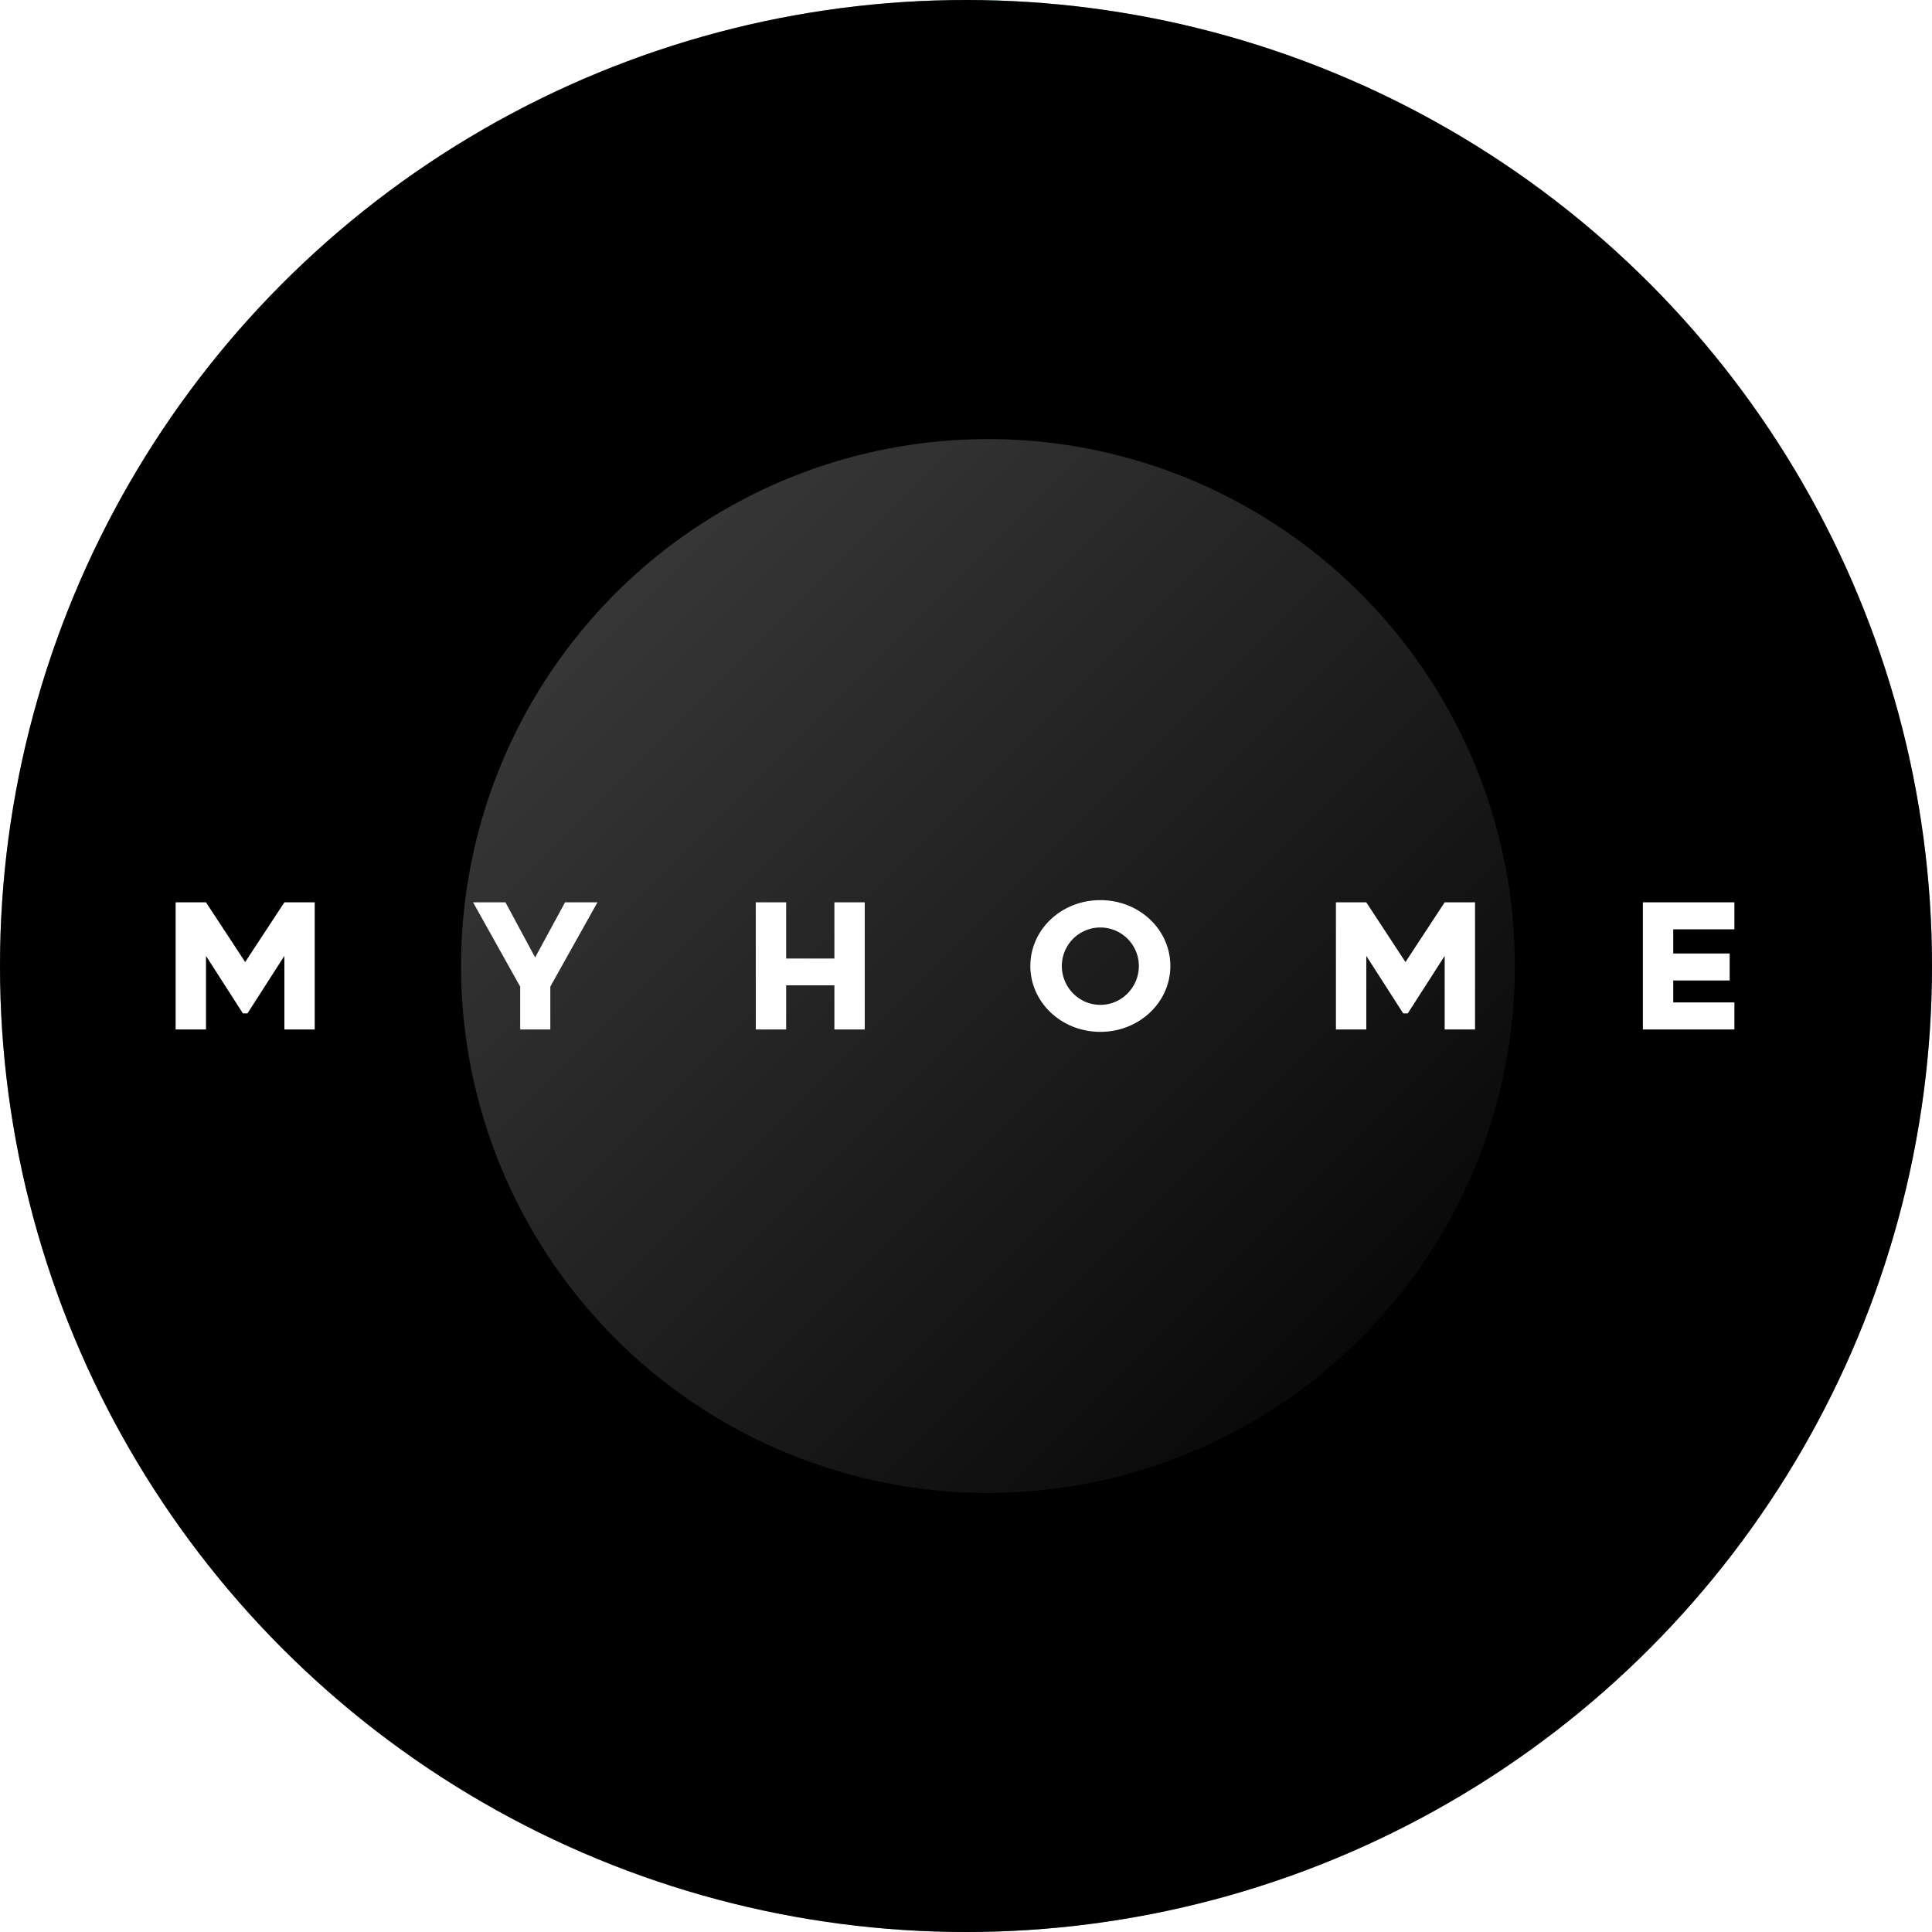 <svg xmlns="http://www.w3.org/2000/svg" xmlns:xlink="http://www.w3.org/1999/xlink" width="88" height="88"><defs><linearGradient id="c" x1="100%" x2="0%" y1="0%" y2="100%"><stop offset="0%" stop-color="#FFF"/><stop offset="100%" stop-color="#FFF" stop-opacity="0"/></linearGradient><filter id="b" width="139.8%" height="139.8%" x="-19.9%" y="-19.9%" filterUnits="objectBoundingBox"><feGaussianBlur in="SourceAlpha" result="shadowBlurInner1" stdDeviation="17.5"/><feOffset in="shadowBlurInner1" result="shadowOffsetInner1"/><feComposite in="shadowOffsetInner1" in2="SourceAlpha" k2="-1" k3="1" operator="arithmetic" result="shadowInnerInner1"/><feColorMatrix in="shadowInnerInner1" values="0 0 0 0 0 0 0 0 0 0 0 0 0 0 0 0 0 0 0.045 0"/></filter><circle id="a" cx="44" cy="44" r="44"/></defs><g fill="none" fill-rule="evenodd"><use fill="#68A4A4" xlink:href="#a"/><use fill="#000" filter="url(#b)" xlink:href="#a"/><circle cx="45" cy="44" r="24" fill="url(#c)" opacity=".25" transform="matrix(-1 0 0 1 90 0)"/><path fill="#FFF" fill-rule="nonzero" d="M9.383 46.89v-3.35l1.682 2.62h.206l1.682-2.62v3.35h1.382V41.1h-1.382l-1.785 2.72-1.785-2.72H8v5.79h1.383zm15.683 0v-1.95l2.147-3.84h-1.476l-1.362 2.51-1.352-2.51h-1.475l2.146 3.84v1.95h1.372zm10.742 0v-2.01h2.198v2.01h1.382V41.1h-1.382v2.56h-2.198V41.1h-1.383v5.79h1.383zm14.311.11c1.775 0 3.189-1.35 3.189-3 0-1.66-1.414-3-3.189-3-1.775 0-3.188 1.34-3.188 3 0 1.65 1.413 3 3.188 3zm0-1.23c-.98 0-1.754-.81-1.754-1.77a1.753 1.753 0 113.508 0c0 .96-.774 1.77-1.754 1.77zm12.114 1.12v-3.35l1.682 2.62h.206l1.682-2.62v3.35h1.383V41.1h-1.383l-1.785 2.72-1.785-2.72H60.85v5.79h1.383zm16.767 0v-1.23h-2.786v-1h2.57v-1.23h-2.57v-1.1H79V41.1h-4.169v5.79H79z"/></g></svg>
